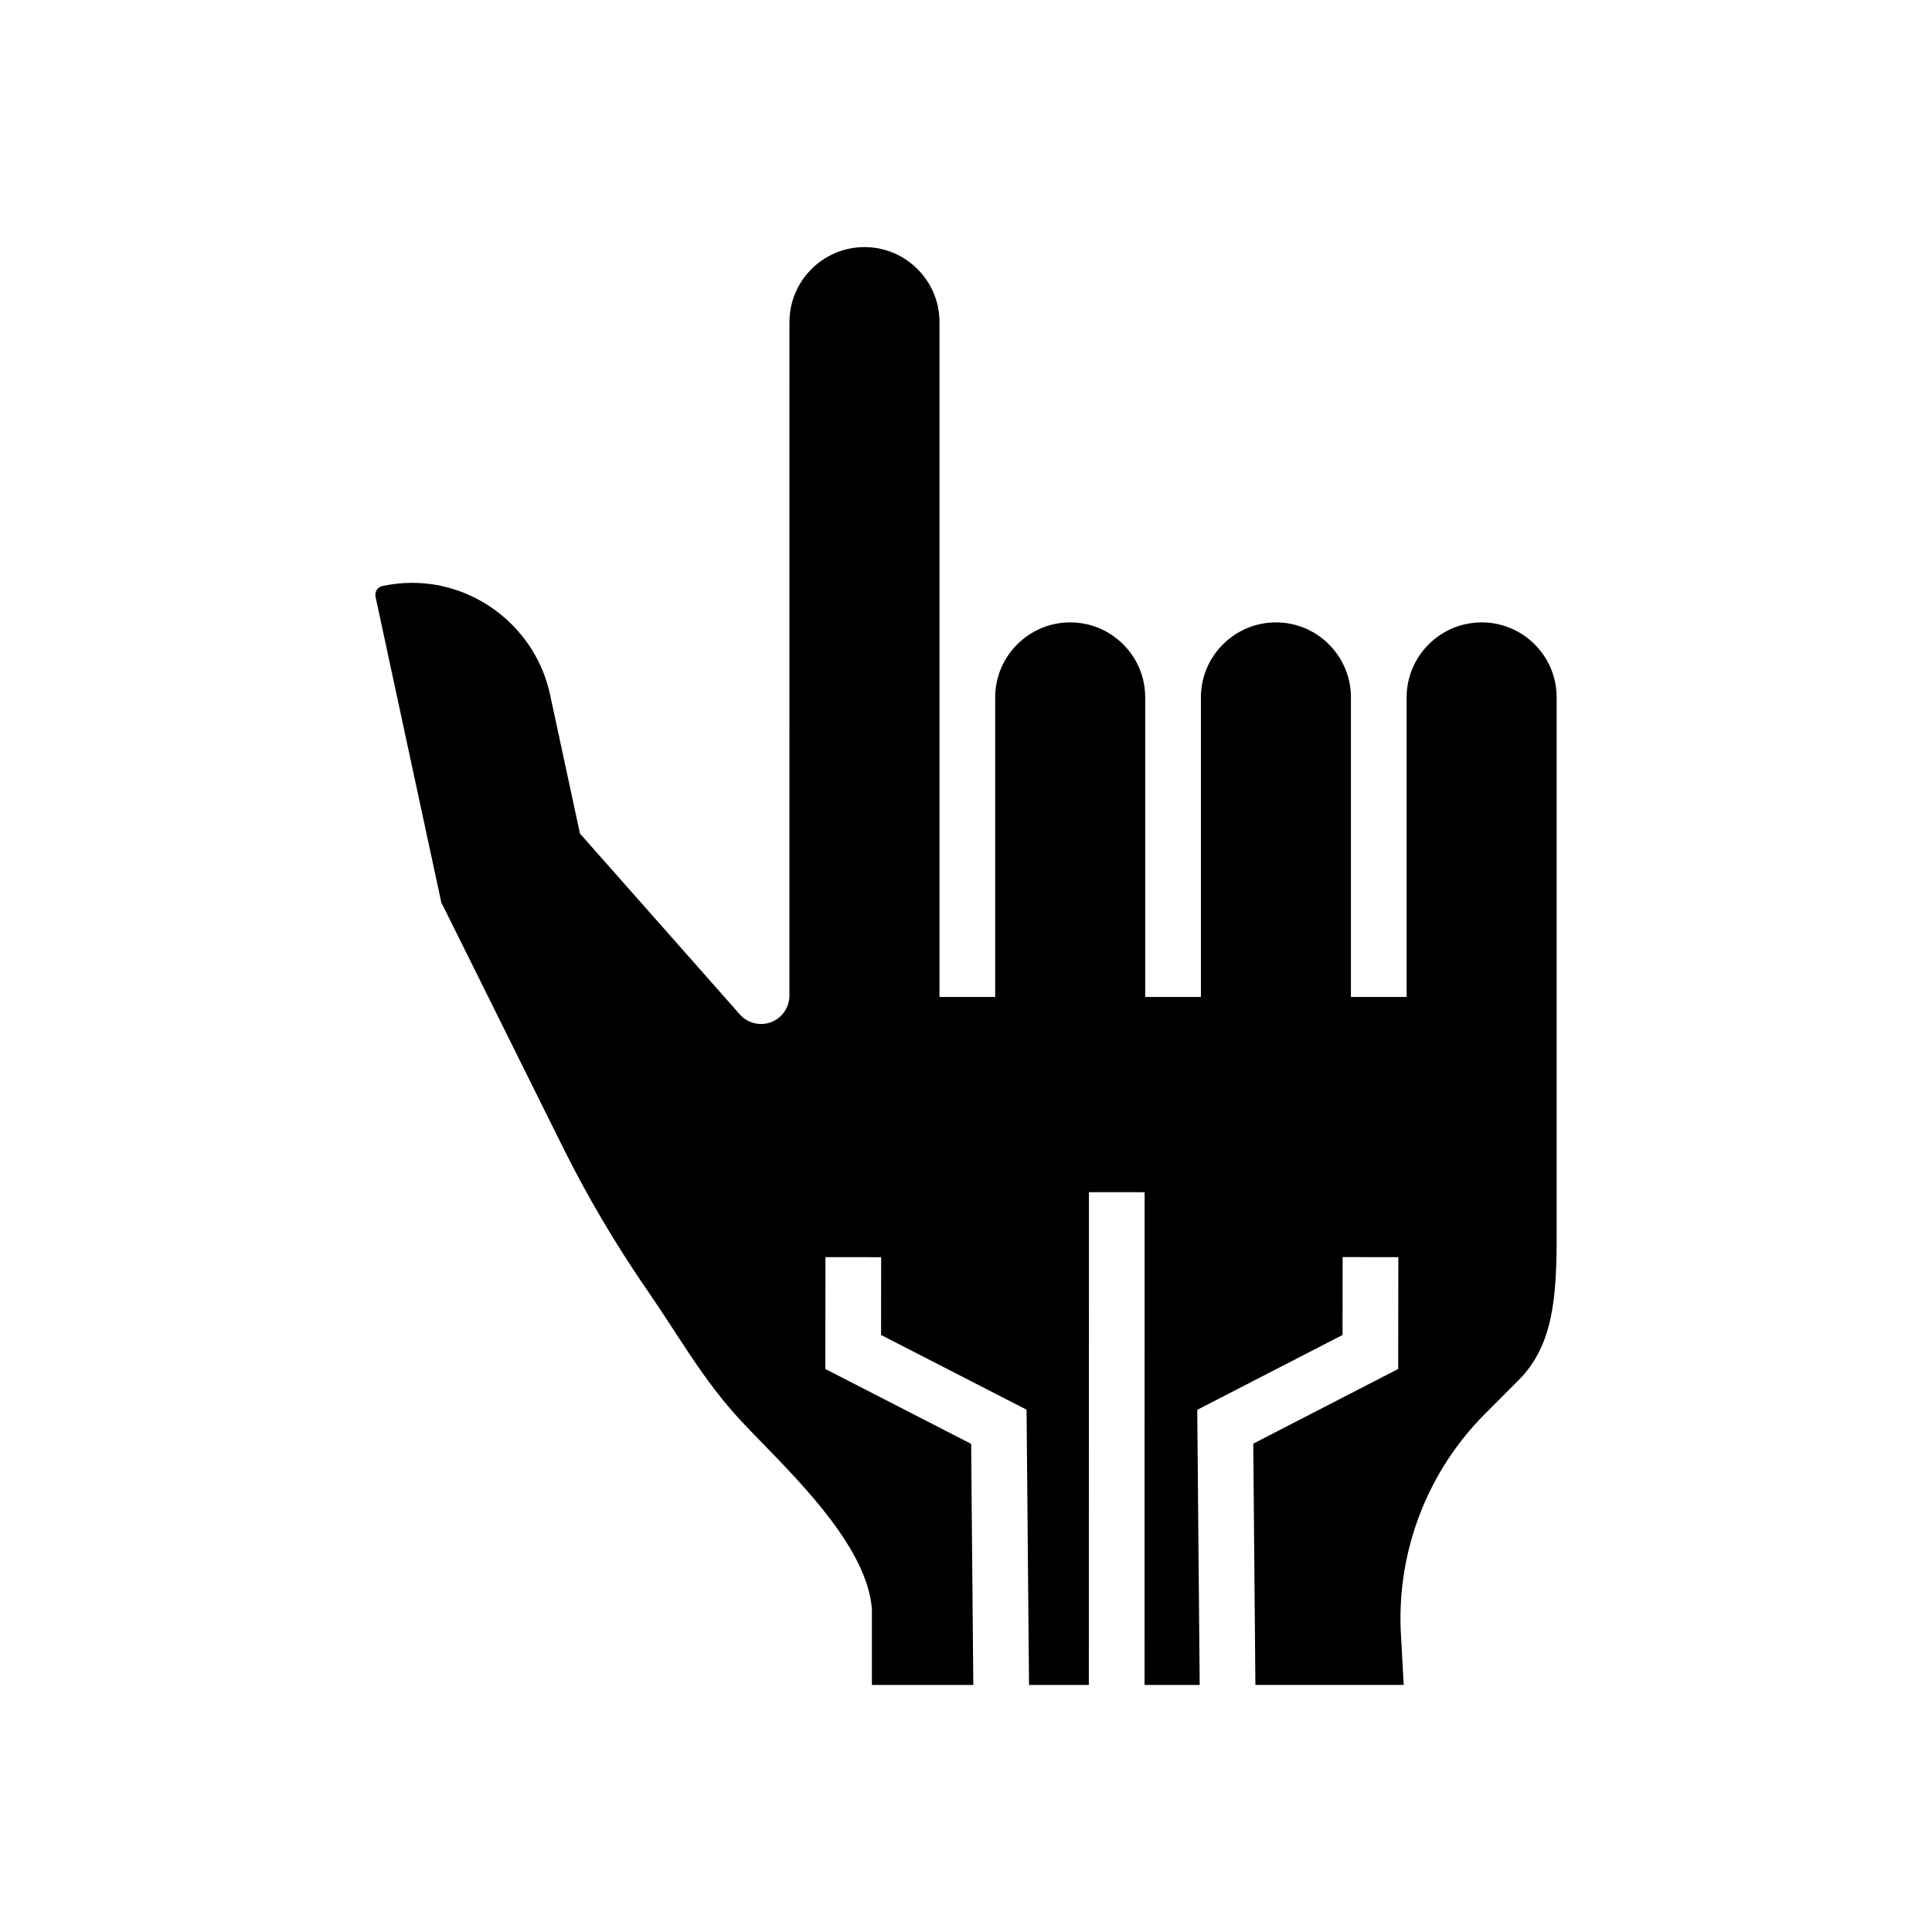 <?xml version="1.0" encoding="UTF-8"?>
<!-- The Best Svg Icon site in the world: iconSvg.co, Visit us! https://iconsvg.co -->
<svg fill="#000000" width="800px" height="800px" version="1.1" viewBox="144 144 512 512" xmlns="http://www.w3.org/2000/svg">
 <path d="m556.53 328.81v142.32c0 16.172-0.742 29.289-10.105 38.652-2.219 2.223-6.66 6.668-8.871 8.887-15.133 15.141-23.277 36.09-22.34 57.469l0.781 14.387h-39.301l-0.566-63.945 38.41-19.793 0.035-29.629-14.762-0.016-0.023 20.641-38.504 19.836 0.648 72.906h-14.617l0.023-130.58-14.762-0.004-0.023 130.59h-15.855l-0.648-72.953-38.559-19.793 0.02-20.621-14.762-0.016-0.031 29.645 38.648 19.844 0.57 63.895h-26.875v-20.211l-0.035-0.348c-1.465-15.254-17.465-31.699-29.156-43.715-2.047-2.106-3.981-4.094-5.59-5.824-9.996-10.766-16.359-22.355-24.719-34.453-8.359-12.094-15.91-24.898-22.445-38.062l-31.75-63.938-0.359-0.574-17.492-81.293c-0.277-1.273 0.535-2.535 1.812-2.809 2.613-0.562 5.269-0.848 7.906-0.848 17.48 0 32.84 12.43 36.527 29.555l7.938 36.887 42.367 47.93c2.031 2.301 5.301 3.144 8.195 2.086 2.957-1.074 4.945-3.91 4.945-7.059l0.008-178.49c0-10.961 8.922-19.883 19.883-19.883 5.309 0 10.297 2.066 14.055 5.832 3.754 3.754 5.824 8.742 5.824 14.051v178.84h14.762v-79.383c0-10.961 8.914-19.883 19.875-19.883 5.312 0 10.301 2.07 14.055 5.832 3.758 3.754 5.824 8.742 5.824 14.051v79.383h14.762v-79.383c0-10.961 8.922-19.883 19.883-19.883 5.309 0 10.297 2.07 14.051 5.832 3.758 3.754 5.824 8.742 5.824 14.051v79.383h14.762v-79.383c0-10.961 8.922-19.883 19.883-19.883 5.309 0 10.297 2.07 14.055 5.832 3.754 3.746 5.82 8.742 5.82 14.051z"/>
</svg>